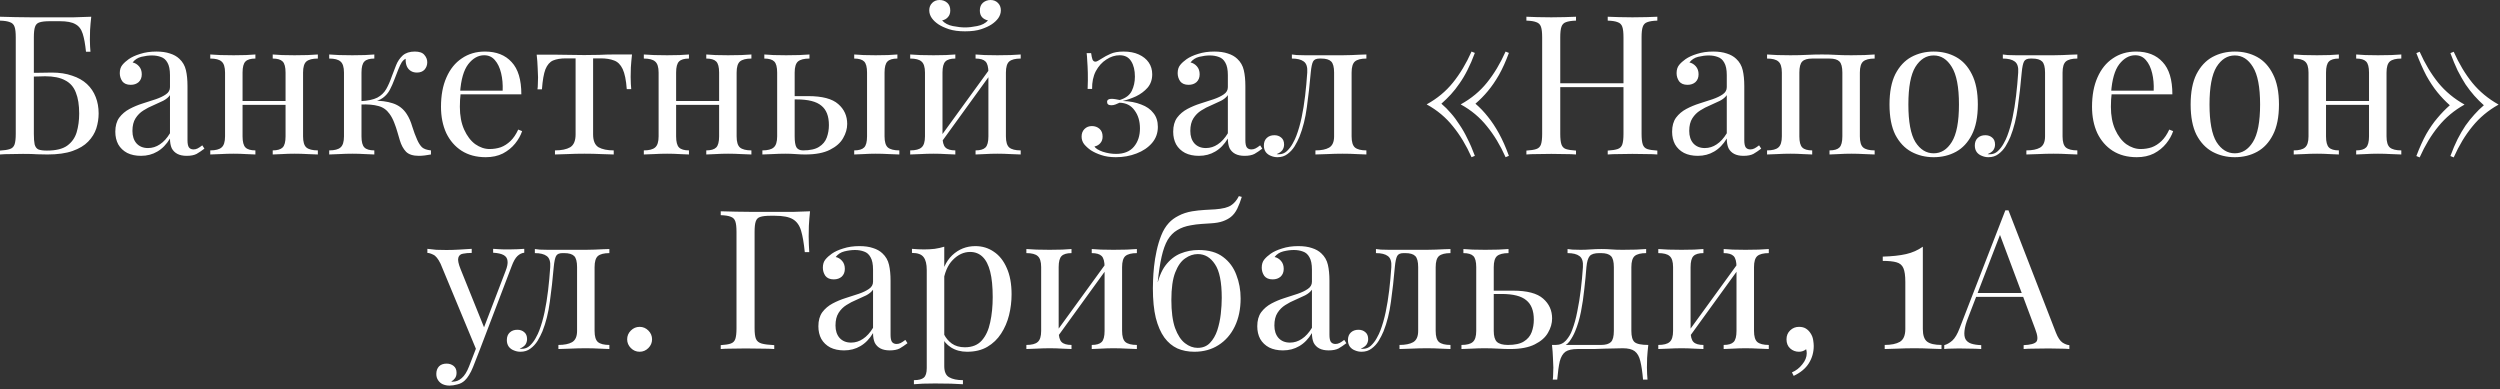 <?xml version="1.0" encoding="UTF-8"?> <svg xmlns="http://www.w3.org/2000/svg" width="257" height="40" viewBox="0 0 257 40" fill="none"><rect x="0" y="0" width="257" height="40" fill="#333333" stroke="none"/><path d="M9.38 1.72C9.327 2.187 9.287 2.64 9.26 3.08C9.247 3.52 9.24 3.853 9.24 4.08C9.24 4.32 9.247 4.553 9.26 4.78C9.273 4.993 9.287 5.173 9.3 5.32H8.84C8.76 4.533 8.647 3.913 8.5 3.46C8.353 2.993 8.1 2.667 7.74 2.48C7.393 2.28 6.867 2.18 6.16 2.18H5.1C4.647 2.18 4.3 2.22 4.06 2.3C3.833 2.367 3.68 2.52 3.6 2.76C3.52 2.987 3.48 3.347 3.48 3.84V13.76C3.48 14.226 3.507 14.586 3.56 14.84C3.627 15.093 3.753 15.267 3.94 15.36C4.14 15.44 4.433 15.48 4.82 15.48C5.74 15.48 6.433 15.313 6.9 14.98C7.38 14.633 7.707 14.173 7.88 13.6C8.053 13.013 8.14 12.373 8.14 11.68C8.14 10.8 8.027 10.08 7.8 9.52C7.587 8.947 7.22 8.527 6.7 8.26C6.193 7.98 5.507 7.84 4.64 7.84C4.493 7.84 4.253 7.847 3.92 7.86C3.6 7.86 3.287 7.867 2.98 7.88C2.673 7.88 2.46 7.88 2.34 7.88L2.3 7.5C2.927 7.5 3.527 7.493 4.1 7.48C4.673 7.467 5.08 7.46 5.32 7.46C6.12 7.46 6.82 7.567 7.42 7.78C8.033 7.98 8.54 8.267 8.94 8.64C9.34 9.013 9.64 9.46 9.84 9.98C10.04 10.486 10.14 11.046 10.14 11.66C10.14 12.18 10.06 12.693 9.9 13.2C9.74 13.693 9.46 14.146 9.06 14.56C8.673 14.96 8.14 15.28 7.46 15.52C6.78 15.76 5.92 15.88 4.88 15.88C4.533 15.88 4.187 15.873 3.84 15.86C3.507 15.833 3.013 15.82 2.36 15.82C1.987 15.82 1.567 15.826 1.1 15.84C0.647 15.84 0.28 15.853 -2.67923e-05 15.88V15.48C0.453 15.453 0.793 15.4 1.02 15.32C1.26 15.24 1.42 15.08 1.5 14.84C1.58 14.6 1.62 14.24 1.62 13.76V3.84C1.62 3.347 1.58 2.987 1.5 2.76C1.42 2.52 1.26 2.36 1.02 2.28C0.793 2.187 0.453 2.133 -2.67923e-05 2.12V1.72C0.493 1.733 1.013 1.747 1.56 1.76C2.107 1.76 2.647 1.767 3.18 1.78C3.713 1.78 4.207 1.78 4.66 1.78C5.127 1.78 5.507 1.78 5.8 1.78C6.32 1.78 6.913 1.78 7.58 1.78C8.247 1.767 8.847 1.747 9.38 1.72ZM14.494 16.02C13.947 16.02 13.474 15.92 13.074 15.72C12.674 15.507 12.367 15.213 12.154 14.84C11.954 14.466 11.854 14.033 11.854 13.54C11.854 12.953 11.987 12.473 12.254 12.1C12.534 11.726 12.887 11.427 13.314 11.2C13.741 10.973 14.187 10.787 14.654 10.64C15.134 10.48 15.587 10.333 16.014 10.2C16.441 10.053 16.787 9.887 17.054 9.7C17.334 9.513 17.474 9.267 17.474 8.96V7.72C17.474 7.16 17.387 6.733 17.214 6.44C17.054 6.147 16.834 5.953 16.554 5.86C16.274 5.753 15.961 5.7 15.614 5.7C15.281 5.7 14.921 5.747 14.534 5.84C14.161 5.933 13.861 6.127 13.634 6.42C13.887 6.473 14.107 6.607 14.294 6.82C14.481 7.033 14.574 7.307 14.574 7.64C14.574 7.973 14.467 8.24 14.254 8.44C14.041 8.627 13.767 8.72 13.434 8.72C13.047 8.72 12.761 8.6 12.574 8.36C12.401 8.107 12.314 7.827 12.314 7.52C12.314 7.173 12.401 6.893 12.574 6.68C12.747 6.467 12.967 6.267 13.234 6.08C13.541 5.867 13.934 5.687 14.414 5.54C14.907 5.38 15.461 5.3 16.074 5.3C16.621 5.3 17.087 5.367 17.474 5.5C17.861 5.62 18.181 5.8 18.434 6.04C18.781 6.36 19.007 6.753 19.114 7.22C19.221 7.673 19.274 8.22 19.274 8.86V14.42C19.274 14.753 19.321 14.993 19.414 15.14C19.521 15.287 19.681 15.36 19.894 15.36C20.041 15.36 20.181 15.326 20.314 15.26C20.447 15.193 20.607 15.086 20.794 14.94L21.014 15.28C20.734 15.493 20.467 15.673 20.214 15.82C19.961 15.953 19.621 16.02 19.194 16.02C18.807 16.02 18.487 15.953 18.234 15.82C17.981 15.687 17.787 15.493 17.654 15.24C17.534 14.973 17.474 14.64 17.474 14.24C17.114 14.84 16.681 15.287 16.174 15.58C15.681 15.873 15.121 16.02 14.494 16.02ZM15.214 15.22C15.654 15.22 16.061 15.093 16.434 14.84C16.821 14.586 17.167 14.207 17.474 13.7V9.78C17.314 10.007 17.081 10.2 16.774 10.36C16.467 10.507 16.134 10.66 15.774 10.82C15.414 10.966 15.067 11.146 14.734 11.36C14.414 11.56 14.147 11.826 13.934 12.16C13.721 12.493 13.614 12.927 13.614 13.46C13.614 13.993 13.754 14.42 14.034 14.74C14.327 15.06 14.721 15.22 15.214 15.22ZM32.675 5.6V6.02C32.128 6.02 31.735 6.12 31.495 6.32C31.268 6.52 31.155 6.9 31.155 7.46V14.02C31.155 14.58 31.268 14.96 31.495 15.16C31.735 15.36 32.128 15.46 32.675 15.46V15.88C32.448 15.867 32.102 15.853 31.635 15.84C31.168 15.813 30.715 15.8 30.275 15.8C29.835 15.8 29.402 15.813 28.975 15.84C28.562 15.853 28.248 15.867 28.035 15.88V15.46C28.515 15.46 28.855 15.36 29.055 15.16C29.255 14.96 29.355 14.58 29.355 14.02V7.46C29.355 6.9 29.255 6.52 29.055 6.32C28.855 6.12 28.515 6.02 28.035 6.02V5.6C28.248 5.613 28.562 5.633 28.975 5.66C29.402 5.673 29.835 5.68 30.275 5.68C30.715 5.68 31.168 5.673 31.635 5.66C32.102 5.633 32.448 5.613 32.675 5.6ZM26.255 5.6V6.02C25.775 6.02 25.435 6.12 25.235 6.32C25.035 6.52 24.935 6.9 24.935 7.46V14.02C24.935 14.58 25.035 14.96 25.235 15.16C25.435 15.36 25.775 15.46 26.255 15.46V15.88C26.042 15.867 25.722 15.853 25.295 15.84C24.882 15.813 24.455 15.8 24.015 15.8C23.575 15.8 23.122 15.813 22.655 15.84C22.188 15.853 21.842 15.867 21.615 15.88V15.46C22.162 15.46 22.548 15.36 22.775 15.16C23.015 14.96 23.135 14.58 23.135 14.02V7.46C23.135 6.9 23.015 6.52 22.775 6.32C22.548 6.12 22.162 6.02 21.615 6.02V5.6C21.842 5.613 22.188 5.633 22.655 5.66C23.122 5.673 23.575 5.68 24.015 5.68C24.455 5.68 24.882 5.673 25.295 5.66C25.722 5.633 26.042 5.613 26.255 5.6ZM29.915 10.38V10.78H24.275V10.38H29.915ZM42.642 5.3C43.108 5.3 43.435 5.413 43.621 5.64C43.822 5.867 43.922 6.12 43.922 6.4C43.922 6.693 43.828 6.947 43.642 7.16C43.455 7.36 43.195 7.46 42.861 7.46C42.621 7.46 42.415 7.407 42.242 7.3C42.068 7.193 41.935 7.047 41.842 6.86C41.748 6.66 41.702 6.433 41.702 6.18C41.702 6.153 41.702 6.127 41.702 6.1C41.702 6.073 41.702 6.053 41.702 6.04C41.555 6.107 41.422 6.227 41.301 6.4C41.195 6.573 41.081 6.807 40.962 7.1C40.842 7.393 40.702 7.753 40.541 8.18C40.408 8.54 40.255 8.887 40.081 9.22C39.908 9.553 39.668 9.833 39.361 10.06C39.055 10.287 38.635 10.433 38.102 10.5L38.282 10.36C39.081 10.333 39.782 10.42 40.382 10.62C40.995 10.82 41.475 11.193 41.822 11.74C42.048 12.086 42.235 12.513 42.382 13.02C42.541 13.527 42.708 13.973 42.882 14.36C43.028 14.693 43.195 14.953 43.382 15.14C43.581 15.313 43.888 15.42 44.301 15.46V15.88C44.088 15.92 43.875 15.953 43.661 15.98C43.448 16.006 43.248 16.02 43.062 16.02C42.462 16.02 42.022 15.88 41.742 15.6C41.462 15.306 41.248 14.913 41.102 14.42C41.035 14.193 40.955 13.92 40.861 13.6C40.768 13.267 40.655 12.933 40.522 12.6C40.388 12.253 40.228 11.953 40.041 11.7C39.748 11.287 39.368 11.02 38.901 10.9C38.435 10.767 37.828 10.713 37.081 10.74V10.4C37.815 10.36 38.382 10.24 38.782 10.04C39.181 9.827 39.488 9.533 39.702 9.16C39.915 8.787 40.108 8.347 40.282 7.84C40.415 7.467 40.562 7.087 40.721 6.7C40.882 6.3 41.108 5.967 41.401 5.7C41.708 5.433 42.121 5.3 42.642 5.3ZM38.481 5.6V6.02C38.002 6.02 37.661 6.12 37.462 6.32C37.261 6.52 37.161 6.9 37.161 7.46V14.02C37.161 14.58 37.261 14.96 37.462 15.16C37.661 15.36 38.002 15.46 38.481 15.46V15.88C38.268 15.867 37.948 15.853 37.522 15.84C37.095 15.813 36.661 15.8 36.221 15.8C35.782 15.8 35.328 15.813 34.861 15.84C34.408 15.853 34.068 15.867 33.842 15.88V15.46C34.388 15.46 34.775 15.36 35.002 15.16C35.242 14.96 35.361 14.58 35.361 14.02V7.46C35.361 6.9 35.242 6.52 35.002 6.32C34.775 6.12 34.388 6.02 33.842 6.02V5.6C34.068 5.613 34.408 5.633 34.861 5.66C35.328 5.673 35.782 5.68 36.221 5.68C36.661 5.68 37.095 5.673 37.522 5.66C37.948 5.633 38.268 5.613 38.481 5.6ZM49.854 5.3C51.027 5.3 51.941 5.66 52.594 6.38C53.261 7.087 53.594 8.193 53.594 9.7H46.534L46.514 9.32H51.674C51.7 8.667 51.647 8.067 51.514 7.52C51.38 6.96 51.167 6.513 50.874 6.18C50.594 5.847 50.227 5.68 49.774 5.68C49.16 5.68 48.614 5.987 48.134 6.6C47.667 7.213 47.387 8.187 47.294 9.52L47.354 9.6C47.327 9.8 47.307 10.02 47.294 10.26C47.281 10.5 47.274 10.74 47.274 10.98C47.274 11.886 47.42 12.666 47.714 13.32C48.007 13.973 48.387 14.473 48.854 14.82C49.334 15.153 49.827 15.32 50.334 15.32C50.734 15.32 51.114 15.26 51.474 15.14C51.834 15.007 52.167 14.793 52.474 14.5C52.781 14.207 53.047 13.813 53.274 13.32L53.674 13.48C53.527 13.92 53.287 14.347 52.954 14.76C52.62 15.173 52.2 15.513 51.694 15.78C51.187 16.033 50.6 16.16 49.934 16.16C48.974 16.16 48.147 15.94 47.454 15.5C46.774 15.06 46.247 14.453 45.874 13.68C45.514 12.893 45.334 11.993 45.334 10.98C45.334 9.807 45.52 8.8 45.894 7.96C46.267 7.107 46.794 6.453 47.474 6C48.154 5.533 48.947 5.3 49.854 5.3ZM64.971 5.6C64.918 6.067 64.878 6.513 64.851 6.94C64.838 7.367 64.831 7.693 64.831 7.92C64.831 8.16 64.838 8.393 64.851 8.62C64.864 8.833 64.878 9.013 64.891 9.16H64.431C64.364 8.24 64.224 7.553 64.011 7.1C63.798 6.647 63.504 6.353 63.131 6.22C62.758 6.073 62.298 6 61.751 6H60.971V13.82C60.971 14.473 61.158 14.913 61.531 15.14C61.918 15.353 62.438 15.46 63.091 15.46V15.88C62.784 15.867 62.358 15.853 61.811 15.84C61.278 15.813 60.698 15.8 60.071 15.8C59.458 15.8 58.878 15.813 58.331 15.84C57.784 15.853 57.358 15.867 57.051 15.88V15.46C57.718 15.46 58.238 15.353 58.611 15.14C58.984 14.913 59.171 14.473 59.171 13.82V6H58.191C57.644 6 57.198 6.073 56.851 6.22C56.518 6.367 56.258 6.667 56.071 7.12C55.898 7.573 55.778 8.26 55.711 9.18H55.251C55.278 9.033 55.291 8.853 55.291 8.64C55.304 8.413 55.311 8.18 55.311 7.94C55.311 7.713 55.298 7.387 55.271 6.96C55.258 6.533 55.224 6.087 55.171 5.62H57.091C57.544 5.62 58.024 5.627 58.531 5.64C59.051 5.653 59.558 5.66 60.051 5.66C60.558 5.66 61.071 5.653 61.591 5.64C62.111 5.613 62.598 5.6 63.051 5.6H64.971ZM77.245 5.6V6.02C76.699 6.02 76.305 6.12 76.065 6.32C75.839 6.52 75.725 6.9 75.725 7.46V14.02C75.725 14.58 75.839 14.96 76.065 15.16C76.305 15.36 76.699 15.46 77.245 15.46V15.88C77.019 15.867 76.672 15.853 76.205 15.84C75.739 15.813 75.285 15.8 74.845 15.8C74.405 15.8 73.972 15.813 73.545 15.84C73.132 15.853 72.819 15.867 72.605 15.88V15.46C73.085 15.46 73.425 15.36 73.625 15.16C73.825 14.96 73.925 14.58 73.925 14.02V7.46C73.925 6.9 73.825 6.52 73.625 6.32C73.425 6.12 73.085 6.02 72.605 6.02V5.6C72.819 5.613 73.132 5.633 73.545 5.66C73.972 5.673 74.405 5.68 74.845 5.68C75.285 5.68 75.739 5.673 76.205 5.66C76.672 5.633 77.019 5.613 77.245 5.6ZM70.825 5.6V6.02C70.345 6.02 70.005 6.12 69.805 6.32C69.605 6.52 69.505 6.9 69.505 7.46V14.02C69.505 14.58 69.605 14.96 69.805 15.16C70.005 15.36 70.345 15.46 70.825 15.46V15.88C70.612 15.867 70.292 15.853 69.865 15.84C69.452 15.813 69.025 15.8 68.585 15.8C68.145 15.8 67.692 15.813 67.225 15.84C66.759 15.853 66.412 15.867 66.185 15.88V15.46C66.732 15.46 67.119 15.36 67.345 15.16C67.585 14.96 67.705 14.58 67.705 14.02V7.46C67.705 6.9 67.585 6.52 67.345 6.32C67.119 6.12 66.732 6.02 66.185 6.02V5.6C66.412 5.613 66.759 5.633 67.225 5.66C67.692 5.673 68.145 5.68 68.585 5.68C69.025 5.68 69.452 5.673 69.865 5.66C70.292 5.633 70.612 5.613 70.825 5.6ZM74.485 10.38V10.78H68.845V10.38H74.485ZM83.212 5.6V6.02C82.665 6.02 82.272 6.12 82.032 6.32C81.805 6.52 81.692 6.9 81.692 7.46V14.02C81.692 14.553 81.752 14.927 81.872 15.14C82.005 15.353 82.232 15.46 82.552 15.46C83.272 15.46 83.819 15.34 84.192 15.1C84.579 14.86 84.845 14.54 84.992 14.14C85.138 13.74 85.212 13.313 85.212 12.86C85.212 11.94 84.952 11.273 84.432 10.86C83.925 10.433 83.079 10.22 81.892 10.22C81.665 10.22 81.432 10.22 81.192 10.22C80.952 10.22 80.719 10.22 80.492 10.22L80.452 9.88C80.892 9.88 81.325 9.88 81.752 9.88C82.192 9.88 82.632 9.88 83.072 9.88C84.525 9.88 85.558 10.153 86.172 10.7C86.785 11.233 87.092 11.913 87.092 12.74C87.092 13.233 86.952 13.72 86.672 14.2C86.405 14.68 85.952 15.08 85.312 15.4C84.685 15.72 83.838 15.88 82.772 15.88C82.492 15.88 82.172 15.867 81.812 15.84C81.452 15.813 81.092 15.8 80.732 15.8C80.319 15.8 79.879 15.813 79.412 15.84C78.945 15.853 78.599 15.867 78.372 15.88V15.46C78.918 15.46 79.305 15.36 79.532 15.16C79.772 14.96 79.892 14.58 79.892 14.02V7.46C79.892 6.9 79.792 6.52 79.592 6.32C79.392 6.12 79.052 6.02 78.572 6.02V5.6C78.785 5.613 79.099 5.633 79.512 5.66C79.939 5.673 80.372 5.68 80.812 5.68C81.252 5.68 81.705 5.673 82.172 5.66C82.638 5.633 82.985 5.613 83.212 5.6ZM92.252 5.6V6.02C91.772 6.02 91.432 6.12 91.232 6.32C91.032 6.52 90.932 6.9 90.932 7.46V14.02C90.932 14.58 91.045 14.96 91.272 15.16C91.512 15.36 91.905 15.46 92.452 15.46V15.88C92.225 15.867 91.872 15.853 91.392 15.84C90.912 15.813 90.452 15.8 90.012 15.8C89.612 15.8 89.198 15.813 88.772 15.84C88.345 15.853 88.025 15.867 87.812 15.88V15.46C88.292 15.46 88.632 15.36 88.832 15.16C89.032 14.96 89.132 14.58 89.132 14.02V7.46C89.132 6.9 89.032 6.52 88.832 6.32C88.632 6.12 88.292 6.02 87.812 6.02V5.6C88.025 5.613 88.345 5.633 88.772 5.66C89.198 5.673 89.612 5.68 90.012 5.68C90.452 5.68 90.879 5.673 91.292 5.66C91.719 5.633 92.038 5.613 92.252 5.6ZM104.928 5.6V6.02C104.381 6.02 103.988 6.12 103.748 6.32C103.521 6.52 103.408 6.9 103.408 7.46V14.02C103.408 14.58 103.521 14.96 103.748 15.16C103.988 15.36 104.381 15.46 104.928 15.46V15.88C104.701 15.867 104.355 15.853 103.888 15.84C103.421 15.813 102.968 15.8 102.528 15.8C102.088 15.8 101.655 15.813 101.228 15.84C100.815 15.853 100.501 15.867 100.288 15.88V15.46C100.768 15.46 101.108 15.36 101.308 15.16C101.508 14.96 101.608 14.58 101.608 14.02V7.46C101.608 6.9 101.508 6.52 101.308 6.32C101.108 6.12 100.768 6.02 100.288 6.02V5.6C100.501 5.613 100.815 5.633 101.228 5.66C101.655 5.673 102.088 5.68 102.528 5.68C102.968 5.68 103.421 5.673 103.888 5.66C104.355 5.633 104.701 5.613 104.928 5.6ZM98.208 5.6V6.02C97.728 6.02 97.388 6.12 97.188 6.32C96.988 6.52 96.888 6.9 96.888 7.46V14.02C96.888 14.58 96.988 14.96 97.188 15.16C97.388 15.36 97.728 15.46 98.208 15.46V15.88C97.995 15.867 97.675 15.853 97.248 15.84C96.835 15.813 96.408 15.8 95.968 15.8C95.528 15.8 95.075 15.813 94.608 15.84C94.141 15.853 93.795 15.867 93.568 15.88V15.46C94.115 15.46 94.501 15.36 94.728 15.16C94.968 14.96 95.088 14.58 95.088 14.02V7.46C95.088 6.9 94.968 6.52 94.728 6.32C94.501 6.12 94.115 6.02 93.568 6.02V5.6C93.795 5.613 94.141 5.633 94.608 5.66C95.075 5.673 95.528 5.68 95.968 5.68C96.408 5.68 96.835 5.673 97.248 5.66C97.675 5.633 97.995 5.613 98.208 5.6ZM101.808 7L102.128 7.22L96.628 14.82L96.308 14.58L101.808 7ZM101.828 -0C102.135 -0 102.388 0.1 102.588 0.3C102.788 0.5 102.888 0.753 102.888 1.06C102.888 1.34 102.801 1.607 102.628 1.86C102.455 2.1 102.228 2.313 101.948 2.5C101.668 2.687 101.308 2.853 100.868 3C100.428 3.147 99.875 3.22 99.208 3.22C98.555 3.22 98.001 3.147 97.548 3C97.108 2.853 96.748 2.687 96.468 2.5C96.188 2.313 95.961 2.1 95.788 1.86C95.615 1.607 95.528 1.34 95.528 1.06C95.528 0.753 95.628 0.5 95.828 0.3C96.028 0.1 96.281 -0 96.588 -0C96.895 -0 97.155 0.093 97.368 0.28C97.581 0.467 97.688 0.733 97.688 1.08C97.688 1.36 97.608 1.587 97.448 1.76C97.301 1.933 97.101 2.047 96.848 2.1C97.115 2.393 97.481 2.587 97.948 2.68C98.428 2.773 98.848 2.82 99.208 2.82C99.568 2.82 99.981 2.773 100.448 2.68C100.928 2.587 101.301 2.393 101.568 2.1C101.315 2.047 101.108 1.933 100.948 1.76C100.801 1.587 100.728 1.36 100.728 1.08C100.728 0.733 100.835 0.467 101.048 0.28C101.275 0.093 101.535 -0 101.828 -0ZM115.508 5.3C116.108 5.3 116.628 5.4 117.068 5.6C117.508 5.8 117.848 6.073 118.088 6.42C118.328 6.767 118.448 7.173 118.448 7.64C118.448 8.187 118.288 8.647 117.968 9.02C117.648 9.38 117.255 9.673 116.788 9.9C116.321 10.113 115.861 10.273 115.408 10.38C116.141 10.406 116.775 10.527 117.308 10.74C117.855 10.94 118.275 11.233 118.568 11.62C118.875 11.993 119.028 12.466 119.028 13.04C119.028 13.68 118.828 14.233 118.428 14.7C118.028 15.166 117.495 15.527 116.828 15.78C116.175 16.033 115.468 16.16 114.708 16.16C114.135 16.16 113.635 16.087 113.208 15.94C112.795 15.806 112.435 15.64 112.128 15.44C111.861 15.253 111.635 15.046 111.448 14.82C111.275 14.593 111.188 14.333 111.188 14.04C111.188 13.72 111.288 13.46 111.488 13.26C111.688 13.06 111.941 12.96 112.248 12.96C112.555 12.96 112.815 13.053 113.028 13.24C113.241 13.427 113.348 13.693 113.348 14.04C113.348 14.32 113.268 14.546 113.108 14.72C112.961 14.893 112.761 15.007 112.508 15.06C112.628 15.26 112.915 15.44 113.368 15.6C113.821 15.746 114.275 15.82 114.728 15.82C115.541 15.82 116.155 15.573 116.568 15.08C116.981 14.586 117.188 13.96 117.188 13.2C117.188 12.453 117.001 11.833 116.628 11.34C116.268 10.833 115.755 10.573 115.088 10.56C114.955 10.627 114.815 10.687 114.668 10.74C114.535 10.793 114.395 10.82 114.248 10.82C113.955 10.82 113.808 10.707 113.808 10.48C113.808 10.267 113.961 10.16 114.268 10.16C114.401 10.16 114.541 10.173 114.688 10.2C114.835 10.226 114.975 10.253 115.108 10.28C115.721 10.093 116.135 9.78 116.348 9.34C116.561 8.9 116.668 8.413 116.668 7.88C116.668 7.227 116.541 6.7 116.288 6.3C116.035 5.887 115.641 5.68 115.108 5.68C114.628 5.68 114.168 5.827 113.728 6.12C113.288 6.4 112.928 6.8 112.648 7.32C112.381 7.84 112.255 8.447 112.268 9.14H111.808C111.835 8.5 111.841 7.947 111.828 7.48C111.815 7 111.795 6.593 111.768 6.26C111.755 5.927 111.735 5.66 111.708 5.46H112.168C112.208 5.753 112.255 5.973 112.308 6.12C112.375 6.267 112.475 6.34 112.608 6.34C112.688 6.34 112.781 6.307 112.888 6.24C113.008 6.173 113.141 6.093 113.288 6C113.528 5.84 113.815 5.687 114.148 5.54C114.495 5.38 114.948 5.3 115.508 5.3ZM123.244 16.02C122.697 16.02 122.224 15.92 121.824 15.72C121.424 15.507 121.117 15.213 120.904 14.84C120.704 14.466 120.604 14.033 120.604 13.54C120.604 12.953 120.737 12.473 121.004 12.1C121.284 11.726 121.637 11.427 122.064 11.2C122.491 10.973 122.937 10.787 123.404 10.64C123.884 10.48 124.337 10.333 124.764 10.2C125.191 10.053 125.537 9.887 125.804 9.7C126.084 9.513 126.224 9.267 126.224 8.96V7.72C126.224 7.16 126.137 6.733 125.964 6.44C125.804 6.147 125.584 5.953 125.304 5.86C125.024 5.753 124.711 5.7 124.364 5.7C124.031 5.7 123.671 5.747 123.284 5.84C122.911 5.933 122.611 6.127 122.384 6.42C122.637 6.473 122.857 6.607 123.044 6.82C123.231 7.033 123.324 7.307 123.324 7.64C123.324 7.973 123.217 8.24 123.004 8.44C122.791 8.627 122.517 8.72 122.184 8.72C121.797 8.72 121.511 8.6 121.324 8.36C121.151 8.107 121.064 7.827 121.064 7.52C121.064 7.173 121.151 6.893 121.324 6.68C121.497 6.467 121.717 6.267 121.984 6.08C122.291 5.867 122.684 5.687 123.164 5.54C123.657 5.38 124.211 5.3 124.824 5.3C125.371 5.3 125.837 5.367 126.224 5.5C126.611 5.62 126.931 5.8 127.184 6.04C127.531 6.36 127.757 6.753 127.864 7.22C127.971 7.673 128.024 8.22 128.024 8.86V14.42C128.024 14.753 128.071 14.993 128.164 15.14C128.271 15.287 128.431 15.36 128.644 15.36C128.791 15.36 128.931 15.326 129.064 15.26C129.197 15.193 129.357 15.086 129.544 14.94L129.764 15.28C129.484 15.493 129.217 15.673 128.964 15.82C128.711 15.953 128.371 16.02 127.944 16.02C127.557 16.02 127.237 15.953 126.984 15.82C126.731 15.687 126.537 15.493 126.404 15.24C126.284 14.973 126.224 14.64 126.224 14.24C125.864 14.84 125.431 15.287 124.924 15.58C124.431 15.873 123.871 16.02 123.244 16.02ZM123.964 15.22C124.404 15.22 124.811 15.093 125.184 14.84C125.571 14.586 125.917 14.207 126.224 13.7V9.78C126.064 10.007 125.831 10.2 125.524 10.36C125.217 10.507 124.884 10.66 124.524 10.82C124.164 10.966 123.817 11.146 123.484 11.36C123.164 11.56 122.897 11.826 122.684 12.16C122.471 12.493 122.364 12.927 122.364 13.46C122.364 13.993 122.504 14.42 122.784 14.74C123.077 15.06 123.471 15.22 123.964 15.22ZM140.465 5.6V6.02C139.918 6.02 139.525 6.12 139.285 6.32C139.058 6.52 138.945 6.9 138.945 7.46V14.02C138.945 14.58 139.058 14.96 139.285 15.16C139.525 15.36 139.918 15.46 140.465 15.46V15.88C140.238 15.867 139.905 15.853 139.465 15.84C139.025 15.813 138.545 15.8 138.025 15.8C137.505 15.8 136.978 15.813 136.445 15.84C135.925 15.853 135.518 15.867 135.225 15.88V15.46C135.825 15.46 136.292 15.367 136.625 15.18C136.972 14.98 137.145 14.593 137.145 14.02V7.46C137.145 6.9 137.045 6.52 136.845 6.32C136.645 6.12 136.305 6.02 135.825 6.02H135.645C135.312 6.02 135.092 6.12 134.985 6.32C134.878 6.52 134.798 6.9 134.745 7.46C134.638 8.7 134.505 9.887 134.345 11.02C134.198 12.14 133.945 13.153 133.585 14.06C133.452 14.38 133.285 14.707 133.085 15.04C132.885 15.36 132.638 15.627 132.345 15.84C132.065 16.053 131.725 16.16 131.325 16.16C131.085 16.16 130.858 16.113 130.645 16.02C130.432 15.94 130.258 15.813 130.125 15.64C129.992 15.453 129.925 15.226 129.925 14.96C129.925 14.627 130.025 14.367 130.225 14.18C130.425 13.993 130.685 13.9 131.005 13.9C131.285 13.9 131.518 13.98 131.705 14.14C131.905 14.3 132.005 14.54 132.005 14.86C132.005 15.073 131.945 15.267 131.825 15.44C131.705 15.6 131.512 15.733 131.245 15.84C131.272 15.853 131.305 15.86 131.345 15.86C131.398 15.86 131.432 15.86 131.445 15.86C131.778 15.86 132.058 15.753 132.285 15.54C132.525 15.313 132.725 15.053 132.885 14.76C133.058 14.453 133.185 14.187 133.265 13.96C133.478 13.4 133.658 12.773 133.805 12.08C133.952 11.386 134.072 10.646 134.165 9.86C134.258 9.073 134.332 8.273 134.385 7.46C134.425 6.9 134.305 6.52 134.025 6.32C133.758 6.12 133.352 6.02 132.805 6.02V5.6C132.912 5.613 133.078 5.633 133.305 5.66C133.545 5.673 133.832 5.68 134.165 5.68C134.432 5.68 134.705 5.68 134.985 5.68C135.278 5.68 135.572 5.68 135.865 5.68C136.118 5.68 136.352 5.68 136.565 5.68C136.778 5.68 137.005 5.68 137.245 5.68C137.485 5.68 137.752 5.68 138.045 5.68C138.352 5.68 138.658 5.673 138.965 5.66C139.285 5.647 139.578 5.633 139.845 5.62C140.112 5.607 140.318 5.6 140.465 5.6ZM151.275 5.3L151.615 5.44C151.375 6.093 151.122 6.68 150.855 7.2C150.602 7.707 150.328 8.167 150.035 8.58C149.755 8.993 149.462 9.367 149.155 9.7C148.848 10.033 148.522 10.353 148.175 10.66C148.522 10.953 148.848 11.28 149.155 11.64C149.462 11.986 149.755 12.38 150.035 12.82C150.328 13.246 150.602 13.726 150.855 14.26C151.122 14.78 151.375 15.367 151.615 16.02L151.275 16.16C150.728 14.933 150.088 13.873 149.355 12.98C148.635 12.073 147.742 11.326 146.675 10.74V10.72C147.742 10.133 148.635 9.393 149.355 8.5C150.088 7.593 150.728 6.527 151.275 5.3ZM154.775 5.3L155.115 5.44C154.795 6.307 154.455 7.06 154.095 7.7C153.735 8.327 153.355 8.88 152.955 9.36C152.568 9.827 152.142 10.26 151.675 10.66C152.142 11.06 152.568 11.507 152.955 12C153.355 12.493 153.735 13.066 154.095 13.72C154.455 14.373 154.795 15.14 155.115 16.02L154.775 16.16C154.228 14.933 153.588 13.873 152.855 12.98C152.135 12.073 151.242 11.326 150.175 10.74V10.72C151.242 10.133 152.135 9.393 152.855 8.5C153.588 7.593 154.228 6.527 154.775 5.3ZM165.274 15.88V15.48C165.727 15.453 166.067 15.4 166.294 15.32C166.534 15.24 166.694 15.08 166.774 14.84C166.854 14.6 166.894 14.24 166.894 13.76V3.84C166.894 3.347 166.854 2.987 166.774 2.76C166.694 2.52 166.534 2.36 166.294 2.28C166.067 2.187 165.727 2.133 165.274 2.12V1.72C165.581 1.733 165.967 1.747 166.434 1.76C166.901 1.773 167.361 1.78 167.814 1.78C168.334 1.78 168.821 1.773 169.274 1.76C169.727 1.747 170.094 1.733 170.374 1.72V2.12C169.921 2.133 169.574 2.187 169.334 2.28C169.107 2.36 168.954 2.52 168.874 2.76C168.794 2.987 168.754 3.347 168.754 3.84V13.76C168.754 14.24 168.794 14.6 168.874 14.84C168.954 15.08 169.107 15.24 169.334 15.32C169.574 15.4 169.921 15.453 170.374 15.48V15.88C170.094 15.853 169.727 15.84 169.274 15.84C168.821 15.826 168.334 15.82 167.814 15.82C167.361 15.82 166.901 15.826 166.434 15.84C165.967 15.84 165.581 15.853 165.274 15.88ZM156.914 15.88V15.48C157.367 15.453 157.707 15.4 157.934 15.32C158.174 15.24 158.334 15.08 158.414 14.84C158.494 14.6 158.534 14.24 158.534 13.76V3.84C158.534 3.347 158.494 2.987 158.414 2.76C158.334 2.52 158.174 2.36 157.934 2.28C157.707 2.187 157.367 2.133 156.914 2.12V1.72C157.194 1.733 157.561 1.747 158.014 1.76C158.467 1.773 158.954 1.78 159.474 1.78C159.941 1.78 160.401 1.773 160.854 1.76C161.321 1.747 161.707 1.733 162.014 1.72V2.12C161.561 2.133 161.214 2.187 160.974 2.28C160.747 2.36 160.594 2.52 160.514 2.76C160.434 2.987 160.394 3.347 160.394 3.84V13.76C160.394 14.24 160.434 14.6 160.514 14.84C160.594 15.08 160.747 15.24 160.974 15.32C161.214 15.4 161.561 15.453 162.014 15.48V15.88C161.707 15.853 161.321 15.84 160.854 15.84C160.401 15.826 159.941 15.82 159.474 15.82C158.954 15.82 158.467 15.826 158.014 15.84C157.561 15.84 157.194 15.853 156.914 15.88ZM159.694 8.96V8.56H167.594V8.96H159.694ZM174.533 16.02C173.986 16.02 173.513 15.92 173.113 15.72C172.713 15.507 172.406 15.213 172.193 14.84C171.993 14.466 171.893 14.033 171.893 13.54C171.893 12.953 172.026 12.473 172.293 12.1C172.573 11.726 172.926 11.427 173.353 11.2C173.78 10.973 174.226 10.787 174.693 10.64C175.173 10.48 175.626 10.333 176.053 10.2C176.48 10.053 176.826 9.887 177.093 9.7C177.373 9.513 177.513 9.267 177.513 8.96V7.72C177.513 7.16 177.426 6.733 177.253 6.44C177.093 6.147 176.873 5.953 176.593 5.86C176.313 5.753 176 5.7 175.653 5.7C175.32 5.7 174.96 5.747 174.573 5.84C174.2 5.933 173.9 6.127 173.673 6.42C173.926 6.473 174.146 6.607 174.333 6.82C174.52 7.033 174.613 7.307 174.613 7.64C174.613 7.973 174.506 8.24 174.293 8.44C174.08 8.627 173.806 8.72 173.473 8.72C173.086 8.72 172.8 8.6 172.613 8.36C172.44 8.107 172.353 7.827 172.353 7.52C172.353 7.173 172.44 6.893 172.613 6.68C172.786 6.467 173.006 6.267 173.273 6.08C173.58 5.867 173.973 5.687 174.453 5.54C174.946 5.38 175.5 5.3 176.113 5.3C176.66 5.3 177.126 5.367 177.513 5.5C177.9 5.62 178.22 5.8 178.473 6.04C178.82 6.36 179.046 6.753 179.153 7.22C179.26 7.673 179.313 8.22 179.313 8.86V14.42C179.313 14.753 179.36 14.993 179.453 15.14C179.56 15.287 179.72 15.36 179.933 15.36C180.08 15.36 180.22 15.326 180.353 15.26C180.486 15.193 180.646 15.086 180.833 14.94L181.053 15.28C180.773 15.493 180.506 15.673 180.253 15.82C180 15.953 179.66 16.02 179.233 16.02C178.846 16.02 178.526 15.953 178.273 15.82C178.02 15.687 177.826 15.493 177.693 15.24C177.573 14.973 177.513 14.64 177.513 14.24C177.153 14.84 176.72 15.287 176.213 15.58C175.72 15.873 175.16 16.02 174.533 16.02ZM175.253 15.22C175.693 15.22 176.1 15.093 176.473 14.84C176.86 14.586 177.206 14.207 177.513 13.7V9.78C177.353 10.007 177.12 10.2 176.813 10.36C176.506 10.507 176.173 10.66 175.813 10.82C175.453 10.966 175.106 11.146 174.773 11.36C174.453 11.56 174.186 11.826 173.973 12.16C173.76 12.493 173.653 12.927 173.653 13.46C173.653 13.993 173.793 14.42 174.073 14.74C174.366 15.06 174.76 15.22 175.253 15.22ZM192.714 5.6V6.02C192.167 6.02 191.774 6.12 191.534 6.32C191.307 6.52 191.194 6.9 191.194 7.46V14.02C191.194 14.58 191.307 14.96 191.534 15.16C191.774 15.36 192.167 15.46 192.714 15.46V15.88C192.487 15.867 192.141 15.853 191.674 15.84C191.207 15.813 190.754 15.8 190.314 15.8C189.874 15.8 189.441 15.813 189.014 15.84C188.601 15.853 188.287 15.867 188.074 15.88V15.46C188.554 15.46 188.894 15.36 189.094 15.16C189.294 14.96 189.394 14.58 189.394 14.02V7.46C189.394 6.9 189.294 6.52 189.094 6.32C188.894 6.12 188.554 6.02 188.074 6.02H186.294C185.814 6.02 185.474 6.12 185.274 6.32C185.074 6.52 184.974 6.9 184.974 7.46V14.02C184.974 14.58 185.074 14.96 185.274 15.16C185.474 15.36 185.814 15.46 186.294 15.46V15.88C186.081 15.867 185.761 15.853 185.334 15.84C184.921 15.813 184.494 15.8 184.054 15.8C183.614 15.8 183.161 15.813 182.694 15.84C182.227 15.853 181.881 15.867 181.654 15.88V15.46C182.201 15.46 182.587 15.36 182.814 15.16C183.054 14.96 183.174 14.58 183.174 14.02V7.46C183.174 6.9 183.054 6.52 182.814 6.32C182.587 6.12 182.201 6.02 181.654 6.02V5.6C181.881 5.613 182.227 5.633 182.694 5.66C183.161 5.673 183.614 5.68 184.054 5.68C184.694 5.68 185.261 5.667 185.754 5.64C186.261 5.613 186.774 5.6 187.294 5.6C187.814 5.6 188.287 5.613 188.714 5.64C189.141 5.667 189.674 5.68 190.314 5.68C190.754 5.68 191.207 5.673 191.674 5.66C192.141 5.633 192.487 5.613 192.714 5.6ZM198.781 5.3C199.634 5.3 200.401 5.487 201.081 5.86C201.761 6.233 202.301 6.82 202.701 7.62C203.114 8.42 203.321 9.46 203.321 10.74C203.321 12.02 203.114 13.06 202.701 13.86C202.301 14.646 201.761 15.226 201.081 15.6C200.401 15.973 199.634 16.16 198.781 16.16C197.941 16.16 197.174 15.973 196.481 15.6C195.801 15.226 195.254 14.646 194.841 13.86C194.441 13.06 194.241 12.02 194.241 10.74C194.241 9.46 194.441 8.42 194.841 7.62C195.254 6.82 195.801 6.233 196.481 5.86C197.174 5.487 197.941 5.3 198.781 5.3ZM198.781 5.7C198.021 5.7 197.394 6.093 196.901 6.88C196.421 7.667 196.181 8.953 196.181 10.74C196.181 12.527 196.421 13.813 196.901 14.6C197.394 15.373 198.021 15.76 198.781 15.76C199.541 15.76 200.161 15.373 200.641 14.6C201.134 13.813 201.381 12.527 201.381 10.74C201.381 8.953 201.134 7.667 200.641 6.88C200.161 6.093 199.541 5.7 198.781 5.7ZM213.551 5.6V6.02C213.004 6.02 212.611 6.12 212.371 6.32C212.144 6.52 212.031 6.9 212.031 7.46V14.02C212.031 14.58 212.144 14.96 212.371 15.16C212.611 15.36 213.004 15.46 213.551 15.46V15.88C213.324 15.867 212.991 15.853 212.551 15.84C212.111 15.813 211.631 15.8 211.111 15.8C210.591 15.8 210.064 15.813 209.531 15.84C209.011 15.853 208.604 15.867 208.311 15.88V15.46C208.911 15.46 209.378 15.367 209.711 15.18C210.058 14.98 210.231 14.593 210.231 14.02V7.46C210.231 6.9 210.131 6.52 209.931 6.32C209.731 6.12 209.391 6.02 208.911 6.02H208.731C208.398 6.02 208.178 6.12 208.071 6.32C207.964 6.52 207.884 6.9 207.831 7.46C207.724 8.7 207.591 9.887 207.431 11.02C207.284 12.14 207.031 13.153 206.671 14.06C206.538 14.38 206.371 14.707 206.171 15.04C205.971 15.36 205.724 15.627 205.431 15.84C205.151 16.053 204.811 16.16 204.411 16.16C204.171 16.16 203.944 16.113 203.731 16.02C203.518 15.94 203.344 15.813 203.211 15.64C203.078 15.453 203.011 15.226 203.011 14.96C203.011 14.627 203.111 14.367 203.311 14.18C203.511 13.993 203.771 13.9 204.091 13.9C204.371 13.9 204.604 13.98 204.791 14.14C204.991 14.3 205.091 14.54 205.091 14.86C205.091 15.073 205.031 15.267 204.911 15.44C204.791 15.6 204.598 15.733 204.331 15.84C204.358 15.853 204.391 15.86 204.431 15.86C204.484 15.86 204.518 15.86 204.531 15.86C204.864 15.86 205.144 15.753 205.371 15.54C205.611 15.313 205.811 15.053 205.971 14.76C206.144 14.453 206.271 14.187 206.351 13.96C206.564 13.4 206.744 12.773 206.891 12.08C207.038 11.386 207.158 10.646 207.251 9.86C207.344 9.073 207.418 8.273 207.471 7.46C207.511 6.9 207.391 6.52 207.111 6.32C206.844 6.12 206.438 6.02 205.891 6.02V5.6C205.998 5.613 206.164 5.633 206.391 5.66C206.631 5.673 206.918 5.68 207.251 5.68C207.518 5.68 207.791 5.68 208.071 5.68C208.364 5.68 208.658 5.68 208.951 5.68C209.204 5.68 209.438 5.68 209.651 5.68C209.864 5.68 210.091 5.68 210.331 5.68C210.571 5.68 210.838 5.68 211.131 5.68C211.438 5.68 211.744 5.673 212.051 5.66C212.371 5.647 212.664 5.633 212.931 5.62C213.198 5.607 213.404 5.6 213.551 5.6ZM219.58 5.3C220.754 5.3 221.667 5.66 222.32 6.38C222.987 7.087 223.32 8.193 223.32 9.7H216.26L216.24 9.32H221.4C221.427 8.667 221.374 8.067 221.24 7.52C221.107 6.96 220.894 6.513 220.6 6.18C220.32 5.847 219.954 5.68 219.5 5.68C218.887 5.68 218.34 5.987 217.86 6.6C217.394 7.213 217.114 8.187 217.02 9.52L217.08 9.6C217.054 9.8 217.034 10.02 217.02 10.26C217.007 10.5 217 10.74 217 10.98C217 11.886 217.147 12.666 217.44 13.32C217.734 13.973 218.114 14.473 218.58 14.82C219.06 15.153 219.554 15.32 220.06 15.32C220.46 15.32 220.84 15.26 221.2 15.14C221.56 15.007 221.894 14.793 222.2 14.5C222.507 14.207 222.774 13.813 223 13.32L223.4 13.48C223.254 13.92 223.014 14.347 222.68 14.76C222.347 15.173 221.927 15.513 221.42 15.78C220.914 16.033 220.327 16.16 219.66 16.16C218.7 16.16 217.874 15.94 217.18 15.5C216.5 15.06 215.974 14.453 215.6 13.68C215.24 12.893 215.06 11.993 215.06 10.98C215.06 9.807 215.247 8.8 215.62 7.96C215.994 7.107 216.52 6.453 217.2 6C217.88 5.533 218.674 5.3 219.58 5.3ZM229.738 5.3C230.591 5.3 231.358 5.487 232.038 5.86C232.718 6.233 233.258 6.82 233.658 7.62C234.071 8.42 234.278 9.46 234.278 10.74C234.278 12.02 234.071 13.06 233.658 13.86C233.258 14.646 232.718 15.226 232.038 15.6C231.358 15.973 230.591 16.16 229.738 16.16C228.898 16.16 228.131 15.973 227.438 15.6C226.758 15.226 226.211 14.646 225.798 13.86C225.398 13.06 225.198 12.02 225.198 10.74C225.198 9.46 225.398 8.42 225.798 7.62C226.211 6.82 226.758 6.233 227.438 5.86C228.131 5.487 228.898 5.3 229.738 5.3ZM229.738 5.7C228.978 5.7 228.351 6.093 227.858 6.88C227.378 7.667 227.138 8.953 227.138 10.74C227.138 12.527 227.378 13.813 227.858 14.6C228.351 15.373 228.978 15.76 229.738 15.76C230.498 15.76 231.118 15.373 231.598 14.6C232.091 13.813 232.338 12.527 232.338 10.74C232.338 8.953 232.091 7.667 231.598 6.88C231.118 6.093 230.498 5.7 229.738 5.7ZM246.855 5.6V6.02C246.308 6.02 245.915 6.12 245.675 6.32C245.448 6.52 245.335 6.9 245.335 7.46V14.02C245.335 14.58 245.448 14.96 245.675 15.16C245.915 15.36 246.308 15.46 246.855 15.46V15.88C246.628 15.867 246.281 15.853 245.815 15.84C245.348 15.813 244.895 15.8 244.455 15.8C244.015 15.8 243.581 15.813 243.155 15.84C242.741 15.853 242.428 15.867 242.215 15.88V15.46C242.695 15.46 243.035 15.36 243.235 15.16C243.435 14.96 243.535 14.58 243.535 14.02V7.46C243.535 6.9 243.435 6.52 243.235 6.32C243.035 6.12 242.695 6.02 242.215 6.02V5.6C242.428 5.613 242.741 5.633 243.155 5.66C243.581 5.673 244.015 5.68 244.455 5.68C244.895 5.68 245.348 5.673 245.815 5.66C246.281 5.633 246.628 5.613 246.855 5.6ZM240.435 5.6V6.02C239.955 6.02 239.615 6.12 239.415 6.32C239.215 6.52 239.115 6.9 239.115 7.46V14.02C239.115 14.58 239.215 14.96 239.415 15.16C239.615 15.36 239.955 15.46 240.435 15.46V15.88C240.221 15.867 239.901 15.853 239.475 15.84C239.061 15.813 238.635 15.8 238.195 15.8C237.755 15.8 237.301 15.813 236.835 15.84C236.368 15.853 236.021 15.867 235.795 15.88V15.46C236.341 15.46 236.728 15.36 236.955 15.16C237.195 14.96 237.315 14.58 237.315 14.02V7.46C237.315 6.9 237.195 6.52 236.955 6.32C236.728 6.12 236.341 6.02 235.795 6.02V5.6C236.021 5.613 236.368 5.633 236.835 5.66C237.301 5.673 237.755 5.68 238.195 5.68C238.635 5.68 239.061 5.673 239.475 5.66C239.901 5.633 240.221 5.613 240.435 5.6ZM244.095 10.38V10.78H238.455V10.38H244.095ZM252.241 5.32C252.788 6.547 253.428 7.613 254.161 8.52C254.895 9.413 255.788 10.153 256.841 10.74V10.76C255.788 11.347 254.895 12.093 254.161 13C253.428 13.893 252.788 14.953 252.241 16.18L251.901 16.04C252.141 15.386 252.388 14.806 252.641 14.3C252.908 13.78 253.181 13.313 253.461 12.9C253.755 12.486 254.055 12.113 254.361 11.78C254.668 11.433 254.995 11.113 255.341 10.82C254.995 10.513 254.668 10.187 254.361 9.84C254.055 9.493 253.755 9.107 253.461 8.68C253.181 8.24 252.908 7.76 252.641 7.24C252.388 6.707 252.141 6.113 251.901 5.46L252.241 5.32ZM248.741 5.32C249.288 6.547 249.928 7.613 250.661 8.52C251.395 9.413 252.288 10.153 253.341 10.74V10.76C252.288 11.347 251.395 12.093 250.661 13C249.928 13.893 249.288 14.953 248.741 16.18L248.401 16.04C248.735 15.16 249.075 14.406 249.421 13.78C249.781 13.153 250.161 12.607 250.561 12.14C250.961 11.66 251.388 11.22 251.841 10.82C251.388 10.42 250.961 9.973 250.561 9.48C250.161 8.987 249.781 8.413 249.421 7.76C249.075 7.093 248.735 6.327 248.401 5.46L248.741 5.32ZM53.894 25.58V25.98C53.64 26.006 53.407 26.12 53.194 26.32C52.98 26.52 52.78 26.873 52.593 27.38L49.313 35.98H48.974L45.294 27.12C45.04 26.6 44.787 26.287 44.533 26.18C44.294 26.06 44.093 26 43.934 26V25.58C44.227 25.62 44.533 25.653 44.853 25.68C45.173 25.693 45.52 25.7 45.894 25.7C46.307 25.7 46.74 25.686 47.194 25.66C47.66 25.633 48.093 25.607 48.493 25.58V26C48.16 26 47.86 26.026 47.593 26.08C47.34 26.12 47.18 26.26 47.114 26.5C47.047 26.727 47.127 27.12 47.353 27.68L49.813 33.78L49.694 33.82L51.974 27.86C52.147 27.42 52.214 27.073 52.173 26.82C52.147 26.553 52.014 26.353 51.773 26.22C51.533 26.087 51.173 26.006 50.694 25.98V25.58C50.934 25.593 51.14 25.607 51.313 25.62C51.487 25.62 51.654 25.627 51.813 25.64C51.987 25.64 52.173 25.64 52.373 25.64C52.68 25.64 52.953 25.633 53.194 25.62C53.447 25.607 53.68 25.593 53.894 25.58ZM49.313 35.98L48.633 37.72C48.5 38.053 48.36 38.333 48.214 38.56C48.08 38.786 47.934 38.973 47.773 39.12C47.56 39.32 47.307 39.453 47.014 39.52C46.72 39.6 46.453 39.64 46.214 39.64C45.96 39.64 45.727 39.593 45.514 39.5C45.313 39.407 45.154 39.267 45.033 39.08C44.913 38.907 44.853 38.693 44.853 38.44C44.853 38.12 44.947 37.86 45.133 37.66C45.32 37.473 45.58 37.38 45.913 37.38C46.194 37.38 46.434 37.46 46.633 37.62C46.834 37.78 46.934 38.013 46.934 38.32C46.934 38.547 46.88 38.733 46.773 38.88C46.667 39.026 46.54 39.14 46.394 39.22C46.42 39.233 46.44 39.24 46.453 39.24C46.48 39.24 46.5 39.24 46.514 39.24C46.873 39.24 47.194 39.113 47.474 38.86C47.754 38.62 48 38.227 48.214 37.68L48.934 35.82L49.313 35.98ZM62.643 25.6V26.02C62.096 26.02 61.703 26.12 61.463 26.32C61.236 26.52 61.123 26.9 61.123 27.46V34.02C61.123 34.58 61.236 34.96 61.463 35.16C61.703 35.36 62.096 35.46 62.643 35.46V35.88C62.416 35.867 62.083 35.853 61.643 35.84C61.203 35.813 60.723 35.8 60.203 35.8C59.683 35.8 59.156 35.813 58.623 35.84C58.103 35.853 57.696 35.867 57.403 35.88V35.46C58.003 35.46 58.469 35.367 58.803 35.18C59.149 34.98 59.323 34.593 59.323 34.02V27.46C59.323 26.9 59.223 26.52 59.023 26.32C58.823 26.12 58.483 26.02 58.003 26.02H57.823C57.489 26.02 57.269 26.12 57.163 26.32C57.056 26.52 56.976 26.9 56.923 27.46C56.816 28.7 56.683 29.887 56.523 31.02C56.376 32.14 56.123 33.153 55.763 34.06C55.629 34.38 55.463 34.706 55.263 35.04C55.063 35.36 54.816 35.627 54.523 35.84C54.243 36.053 53.903 36.16 53.503 36.16C53.263 36.16 53.036 36.113 52.823 36.02C52.609 35.94 52.436 35.813 52.303 35.64C52.169 35.453 52.103 35.227 52.103 34.96C52.103 34.627 52.203 34.367 52.403 34.18C52.603 33.993 52.863 33.9 53.183 33.9C53.463 33.9 53.696 33.98 53.883 34.14C54.083 34.3 54.183 34.54 54.183 34.86C54.183 35.073 54.123 35.267 54.003 35.44C53.883 35.6 53.689 35.733 53.423 35.84C53.449 35.853 53.483 35.86 53.523 35.86C53.576 35.86 53.609 35.86 53.623 35.86C53.956 35.86 54.236 35.753 54.463 35.54C54.703 35.313 54.903 35.053 55.063 34.76C55.236 34.453 55.363 34.187 55.443 33.96C55.656 33.4 55.836 32.773 55.983 32.08C56.129 31.387 56.249 30.646 56.343 29.86C56.436 29.073 56.509 28.273 56.563 27.46C56.603 26.9 56.483 26.52 56.203 26.32C55.936 26.12 55.529 26.02 54.983 26.02V25.6C55.089 25.613 55.256 25.633 55.483 25.66C55.723 25.673 56.009 25.68 56.343 25.68C56.609 25.68 56.883 25.68 57.163 25.68C57.456 25.68 57.749 25.68 58.043 25.68C58.296 25.68 58.529 25.68 58.743 25.68C58.956 25.68 59.183 25.68 59.423 25.68C59.663 25.68 59.929 25.68 60.223 25.68C60.529 25.68 60.836 25.673 61.143 25.66C61.463 25.646 61.756 25.633 62.023 25.62C62.289 25.607 62.496 25.6 62.643 25.6ZM65.752 33.6C66.099 33.6 66.399 33.727 66.652 33.98C66.906 34.233 67.032 34.533 67.032 34.88C67.032 35.227 66.906 35.526 66.652 35.78C66.399 36.033 66.099 36.16 65.752 36.16C65.406 36.16 65.106 36.033 64.852 35.78C64.599 35.526 64.472 35.227 64.472 34.88C64.472 34.533 64.599 34.233 64.852 33.98C65.106 33.727 65.406 33.6 65.752 33.6ZM83.272 21.72C83.218 22.227 83.178 22.72 83.152 23.2C83.138 23.666 83.132 24.026 83.132 24.28C83.132 24.6 83.138 24.9 83.152 25.18C83.165 25.46 83.178 25.706 83.192 25.92H82.732C82.638 24.986 82.512 24.253 82.352 23.72C82.192 23.173 81.912 22.78 81.512 22.54C81.112 22.3 80.492 22.18 79.652 22.18H79.192C78.738 22.18 78.392 22.22 78.152 22.3C77.925 22.366 77.772 22.52 77.692 22.76C77.612 22.986 77.572 23.346 77.572 23.84V33.76C77.572 34.24 77.618 34.6 77.712 34.84C77.818 35.08 78.018 35.24 78.312 35.32C78.605 35.4 79.032 35.453 79.592 35.48V35.88C79.245 35.853 78.805 35.84 78.272 35.84C77.738 35.827 77.198 35.82 76.652 35.82C76.132 35.82 75.645 35.827 75.192 35.84C74.738 35.84 74.372 35.853 74.092 35.88V35.48C74.545 35.453 74.885 35.4 75.112 35.32C75.352 35.24 75.512 35.08 75.592 34.84C75.672 34.6 75.712 34.24 75.712 33.76V23.84C75.712 23.346 75.672 22.986 75.592 22.76C75.512 22.52 75.352 22.36 75.112 22.28C74.885 22.186 74.545 22.133 74.092 22.12V21.72C74.585 21.733 75.105 21.747 75.652 21.76C76.198 21.76 76.738 21.767 77.272 21.78C77.805 21.78 78.298 21.78 78.752 21.78C79.218 21.78 79.598 21.78 79.892 21.78C80.385 21.78 80.945 21.78 81.572 21.78C82.212 21.767 82.778 21.747 83.272 21.72ZM86.769 36.02C86.223 36.02 85.749 35.92 85.349 35.72C84.949 35.507 84.643 35.213 84.429 34.84C84.229 34.467 84.129 34.033 84.129 33.54C84.129 32.953 84.263 32.473 84.529 32.1C84.809 31.727 85.163 31.427 85.589 31.2C86.016 30.973 86.463 30.787 86.929 30.64C87.409 30.48 87.863 30.333 88.289 30.2C88.716 30.053 89.063 29.887 89.329 29.7C89.609 29.513 89.749 29.267 89.749 28.96V27.72C89.749 27.16 89.663 26.733 89.489 26.44C89.329 26.146 89.109 25.953 88.829 25.86C88.549 25.753 88.236 25.7 87.889 25.7C87.556 25.7 87.196 25.747 86.809 25.84C86.436 25.933 86.136 26.127 85.909 26.42C86.163 26.473 86.383 26.607 86.569 26.82C86.756 27.033 86.849 27.306 86.849 27.64C86.849 27.973 86.743 28.24 86.529 28.44C86.316 28.627 86.043 28.72 85.709 28.72C85.323 28.72 85.036 28.6 84.849 28.36C84.676 28.107 84.589 27.826 84.589 27.52C84.589 27.173 84.676 26.893 84.849 26.68C85.023 26.466 85.243 26.267 85.509 26.08C85.816 25.866 86.209 25.686 86.689 25.54C87.183 25.38 87.736 25.3 88.349 25.3C88.896 25.3 89.363 25.366 89.749 25.5C90.136 25.62 90.456 25.8 90.709 26.04C91.056 26.36 91.283 26.753 91.389 27.22C91.496 27.673 91.549 28.22 91.549 28.86V34.42C91.549 34.753 91.596 34.993 91.689 35.14C91.796 35.286 91.956 35.36 92.169 35.36C92.316 35.36 92.456 35.327 92.589 35.26C92.723 35.193 92.883 35.087 93.069 34.94L93.289 35.28C93.009 35.493 92.743 35.673 92.489 35.82C92.236 35.953 91.896 36.02 91.469 36.02C91.083 36.02 90.763 35.953 90.509 35.82C90.256 35.687 90.063 35.493 89.929 35.24C89.809 34.973 89.749 34.64 89.749 34.24C89.389 34.84 88.956 35.286 88.449 35.58C87.956 35.873 87.396 36.02 86.769 36.02ZM87.489 35.22C87.929 35.22 88.336 35.093 88.709 34.84C89.096 34.587 89.443 34.206 89.749 33.7V29.78C89.589 30.006 89.356 30.2 89.049 30.36C88.743 30.506 88.409 30.66 88.049 30.82C87.689 30.966 87.343 31.146 87.009 31.36C86.689 31.56 86.423 31.826 86.209 32.16C85.996 32.493 85.889 32.926 85.889 33.46C85.889 33.993 86.029 34.42 86.309 34.74C86.603 35.06 86.996 35.22 87.489 35.22ZM97.07 25.36V37.64C97.07 38.213 97.237 38.593 97.57 38.78C97.917 38.98 98.39 39.08 98.99 39.08V39.5C98.697 39.486 98.29 39.467 97.77 39.44C97.25 39.426 96.697 39.42 96.11 39.42C95.697 39.42 95.284 39.426 94.87 39.44C94.47 39.467 94.164 39.486 93.95 39.5V39.08C94.43 39.08 94.77 38.993 94.97 38.82C95.17 38.647 95.27 38.32 95.27 37.84V27.76C95.27 27.16 95.164 26.72 94.95 26.44C94.737 26.146 94.337 26 93.75 26V25.58C94.177 25.62 94.59 25.64 94.99 25.64C95.377 25.64 95.744 25.62 96.09 25.58C96.45 25.526 96.777 25.453 97.07 25.36ZM100.27 25.3C100.977 25.3 101.61 25.493 102.17 25.88C102.73 26.253 103.17 26.806 103.49 27.54C103.824 28.273 103.99 29.18 103.99 30.26C103.99 30.98 103.904 31.693 103.73 32.4C103.557 33.093 103.284 33.727 102.91 34.3C102.55 34.86 102.077 35.313 101.49 35.66C100.917 35.993 100.224 36.16 99.41 36.16C98.784 36.16 98.237 36.013 97.77 35.72C97.317 35.426 97.01 35.073 96.85 34.66L97.05 34.38C97.237 34.753 97.504 35.066 97.85 35.32C98.21 35.573 98.657 35.7 99.19 35.7C99.937 35.7 100.517 35.467 100.93 35C101.344 34.533 101.63 33.913 101.79 33.14C101.964 32.353 102.05 31.486 102.05 30.54C102.05 29.473 101.964 28.6 101.79 27.92C101.617 27.24 101.357 26.733 101.01 26.4C100.664 26.067 100.237 25.9 99.73 25.9C99.077 25.9 98.484 26.173 97.95 26.72C97.417 27.253 97.077 28.067 96.93 29.16L96.69 28.88C96.837 27.747 97.237 26.866 97.89 26.24C98.557 25.613 99.35 25.3 100.27 25.3ZM116.871 25.6V26.02C116.325 26.02 115.931 26.12 115.691 26.32C115.465 26.52 115.351 26.9 115.351 27.46V34.02C115.351 34.58 115.465 34.96 115.691 35.16C115.931 35.36 116.325 35.46 116.871 35.46V35.88C116.645 35.867 116.298 35.853 115.831 35.84C115.365 35.813 114.911 35.8 114.471 35.8C114.031 35.8 113.598 35.813 113.171 35.84C112.758 35.853 112.445 35.867 112.231 35.88V35.46C112.711 35.46 113.051 35.36 113.251 35.16C113.451 34.96 113.551 34.58 113.551 34.02V27.46C113.551 26.9 113.451 26.52 113.251 26.32C113.051 26.12 112.711 26.02 112.231 26.02V25.6C112.445 25.613 112.758 25.633 113.171 25.66C113.598 25.673 114.031 25.68 114.471 25.68C114.911 25.68 115.365 25.673 115.831 25.66C116.298 25.633 116.645 25.613 116.871 25.6ZM110.151 25.6V26.02C109.671 26.02 109.331 26.12 109.131 26.32C108.931 26.52 108.831 26.9 108.831 27.46V34.02C108.831 34.58 108.931 34.96 109.131 35.16C109.331 35.36 109.671 35.46 110.151 35.46V35.88C109.938 35.867 109.618 35.853 109.191 35.84C108.778 35.813 108.351 35.8 107.911 35.8C107.471 35.8 107.018 35.813 106.551 35.84C106.085 35.853 105.738 35.867 105.511 35.88V35.46C106.058 35.46 106.445 35.36 106.671 35.16C106.911 34.96 107.031 34.58 107.031 34.02V27.46C107.031 26.9 106.911 26.52 106.671 26.32C106.445 26.12 106.058 26.02 105.511 26.02V25.6C105.738 25.613 106.085 25.633 106.551 25.66C107.018 25.673 107.471 25.68 107.911 25.68C108.351 25.68 108.778 25.673 109.191 25.66C109.618 25.633 109.938 25.613 110.151 25.6ZM113.751 27L114.071 27.22L108.571 34.82L108.251 34.58L113.751 27ZM127.356 20.16L127.656 20.24C127.522 20.68 127.369 21.08 127.196 21.44C127.022 21.8 126.802 22.087 126.536 22.3C126.322 22.473 126.049 22.62 125.716 22.74C125.382 22.86 124.962 22.933 124.456 22.96C124.242 22.973 123.936 22.993 123.536 23.02C123.136 23.047 122.762 23.093 122.416 23.16C121.869 23.253 121.402 23.42 121.016 23.66C120.629 23.887 120.302 24.22 120.036 24.66C119.782 25.1 119.576 25.673 119.416 26.38C119.256 27.087 119.122 27.953 119.016 28.98L120.016 30.2L118.876 29.64C119.076 28.627 119.389 27.84 119.816 27.28C120.256 26.706 120.769 26.3 121.356 26.06C121.942 25.82 122.562 25.7 123.216 25.7C124.269 25.7 125.109 25.94 125.736 26.42C126.362 26.887 126.816 27.5 127.096 28.26C127.389 29.006 127.536 29.813 127.536 30.68C127.536 31.773 127.336 32.733 126.936 33.56C126.536 34.386 125.976 35.026 125.256 35.48C124.549 35.933 123.722 36.16 122.776 36.16C122.136 36.16 121.556 36.047 121.036 35.82C120.516 35.58 120.069 35.206 119.696 34.7C119.322 34.18 119.029 33.507 118.816 32.68C118.616 31.853 118.516 30.84 118.516 29.64C118.516 29.466 118.522 29.18 118.536 28.78C118.549 28.38 118.582 27.92 118.636 27.4C118.689 26.88 118.776 26.346 118.896 25.8C119.016 25.24 119.176 24.706 119.376 24.2C119.576 23.693 119.836 23.267 120.156 22.92C120.422 22.627 120.756 22.38 121.156 22.18C121.556 21.966 122.022 21.813 122.556 21.72C122.969 21.653 123.402 21.607 123.856 21.58C124.309 21.553 124.662 21.533 124.916 21.52C125.662 21.466 126.202 21.333 126.536 21.12C126.869 20.907 127.142 20.587 127.356 20.16ZM123.136 26.12C122.682 26.12 122.249 26.267 121.836 26.56C121.422 26.84 121.082 27.32 120.816 28C120.549 28.68 120.416 29.627 120.416 30.84C120.416 32.026 120.542 32.986 120.796 33.72C121.062 34.44 121.402 34.96 121.816 35.28C122.229 35.6 122.662 35.76 123.116 35.76C123.636 35.76 124.056 35.593 124.376 35.26C124.709 34.913 124.962 34.48 125.136 33.96C125.309 33.426 125.429 32.867 125.496 32.28C125.562 31.68 125.596 31.127 125.596 30.62C125.596 28.993 125.362 27.84 124.896 27.16C124.442 26.466 123.856 26.12 123.136 26.12ZM131.887 36.02C131.34 36.02 130.867 35.92 130.467 35.72C130.067 35.507 129.76 35.213 129.547 34.84C129.347 34.467 129.247 34.033 129.247 33.54C129.247 32.953 129.38 32.473 129.647 32.1C129.927 31.727 130.28 31.427 130.707 31.2C131.133 30.973 131.58 30.787 132.047 30.64C132.527 30.48 132.98 30.333 133.407 30.2C133.833 30.053 134.18 29.887 134.447 29.7C134.727 29.513 134.867 29.267 134.867 28.96V27.72C134.867 27.16 134.78 26.733 134.607 26.44C134.447 26.146 134.227 25.953 133.947 25.86C133.667 25.753 133.353 25.7 133.007 25.7C132.673 25.7 132.313 25.747 131.927 25.84C131.553 25.933 131.253 26.127 131.027 26.42C131.28 26.473 131.5 26.607 131.687 26.82C131.873 27.033 131.967 27.306 131.967 27.64C131.967 27.973 131.86 28.24 131.647 28.44C131.433 28.627 131.16 28.72 130.827 28.72C130.44 28.72 130.153 28.6 129.967 28.36C129.793 28.107 129.707 27.826 129.707 27.52C129.707 27.173 129.793 26.893 129.967 26.68C130.14 26.466 130.36 26.267 130.627 26.08C130.933 25.866 131.327 25.686 131.807 25.54C132.3 25.38 132.853 25.3 133.467 25.3C134.013 25.3 134.48 25.366 134.867 25.5C135.253 25.62 135.573 25.8 135.827 26.04C136.173 26.36 136.4 26.753 136.507 27.22C136.613 27.673 136.667 28.22 136.667 28.86V34.42C136.667 34.753 136.713 34.993 136.807 35.14C136.913 35.286 137.073 35.36 137.287 35.36C137.433 35.36 137.573 35.327 137.707 35.26C137.84 35.193 138 35.087 138.187 34.94L138.407 35.28C138.127 35.493 137.86 35.673 137.607 35.82C137.353 35.953 137.013 36.02 136.587 36.02C136.2 36.02 135.88 35.953 135.627 35.82C135.373 35.687 135.18 35.493 135.047 35.24C134.927 34.973 134.867 34.64 134.867 34.24C134.507 34.84 134.073 35.286 133.567 35.58C133.073 35.873 132.513 36.02 131.887 36.02ZM132.607 35.22C133.047 35.22 133.453 35.093 133.827 34.84C134.213 34.587 134.56 34.206 134.867 33.7V29.78C134.707 30.006 134.473 30.2 134.167 30.36C133.86 30.506 133.527 30.66 133.167 30.82C132.807 30.966 132.46 31.146 132.127 31.36C131.807 31.56 131.54 31.826 131.327 32.16C131.113 32.493 131.007 32.926 131.007 33.46C131.007 33.993 131.147 34.42 131.427 34.74C131.72 35.06 132.113 35.22 132.607 35.22ZM149.108 25.6V26.02C148.561 26.02 148.168 26.12 147.928 26.32C147.701 26.52 147.588 26.9 147.588 27.46V34.02C147.588 34.58 147.701 34.96 147.928 35.16C148.168 35.36 148.561 35.46 149.108 35.46V35.88C148.881 35.867 148.548 35.853 148.108 35.84C147.668 35.813 147.188 35.8 146.668 35.8C146.148 35.8 145.621 35.813 145.088 35.84C144.568 35.853 144.161 35.867 143.868 35.88V35.46C144.468 35.46 144.934 35.367 145.268 35.18C145.614 34.98 145.788 34.593 145.788 34.02V27.46C145.788 26.9 145.688 26.52 145.488 26.32C145.288 26.12 144.948 26.02 144.468 26.02H144.288C143.954 26.02 143.734 26.12 143.628 26.32C143.521 26.52 143.441 26.9 143.388 27.46C143.281 28.7 143.148 29.887 142.988 31.02C142.841 32.14 142.588 33.153 142.228 34.06C142.094 34.38 141.928 34.706 141.728 35.04C141.528 35.36 141.281 35.627 140.988 35.84C140.708 36.053 140.368 36.16 139.968 36.16C139.728 36.16 139.501 36.113 139.288 36.02C139.074 35.94 138.901 35.813 138.768 35.64C138.634 35.453 138.568 35.227 138.568 34.96C138.568 34.627 138.668 34.367 138.868 34.18C139.068 33.993 139.328 33.9 139.648 33.9C139.928 33.9 140.161 33.98 140.348 34.14C140.548 34.3 140.648 34.54 140.648 34.86C140.648 35.073 140.588 35.267 140.468 35.44C140.348 35.6 140.154 35.733 139.888 35.84C139.914 35.853 139.948 35.86 139.988 35.86C140.041 35.86 140.074 35.86 140.088 35.86C140.421 35.86 140.701 35.753 140.928 35.54C141.168 35.313 141.368 35.053 141.528 34.76C141.701 34.453 141.828 34.187 141.908 33.96C142.121 33.4 142.301 32.773 142.448 32.08C142.594 31.387 142.714 30.646 142.808 29.86C142.901 29.073 142.974 28.273 143.028 27.46C143.068 26.9 142.948 26.52 142.668 26.32C142.401 26.12 141.994 26.02 141.448 26.02V25.6C141.554 25.613 141.721 25.633 141.948 25.66C142.188 25.673 142.474 25.68 142.808 25.68C143.074 25.68 143.348 25.68 143.628 25.68C143.921 25.68 144.214 25.68 144.508 25.68C144.761 25.68 144.994 25.68 145.208 25.68C145.421 25.68 145.648 25.68 145.888 25.68C146.128 25.68 146.394 25.68 146.688 25.68C146.994 25.68 147.301 25.673 147.608 25.66C147.928 25.646 148.221 25.633 148.488 25.62C148.754 25.607 148.961 25.6 149.108 25.6ZM155.077 25.6V26.02C154.53 26.02 154.137 26.12 153.897 26.32C153.67 26.52 153.557 26.9 153.557 27.46V34.02C153.557 34.553 153.664 34.926 153.877 35.14C154.104 35.353 154.484 35.46 155.017 35.46C155.737 35.46 156.284 35.34 156.657 35.1C157.044 34.86 157.31 34.54 157.457 34.14C157.604 33.74 157.677 33.313 157.677 32.86C157.677 31.94 157.417 31.273 156.897 30.86C156.39 30.433 155.544 30.22 154.357 30.22C154.024 30.22 153.69 30.22 153.357 30.22C153.024 30.22 152.69 30.22 152.357 30.22L152.317 29.88C152.864 29.88 153.404 29.88 153.937 29.88C154.47 29.88 155.004 29.88 155.537 29.88C156.99 29.88 158.024 30.153 158.637 30.7C159.25 31.233 159.557 31.913 159.557 32.74C159.557 33.233 159.417 33.72 159.137 34.2C158.87 34.68 158.417 35.08 157.777 35.4C157.15 35.72 156.304 35.88 155.237 35.88C154.864 35.88 154.45 35.867 153.997 35.84C153.544 35.813 153.077 35.8 152.597 35.8C152.184 35.8 151.744 35.813 151.277 35.84C150.81 35.853 150.464 35.867 150.237 35.88V35.46C150.784 35.46 151.17 35.36 151.397 35.16C151.637 34.96 151.757 34.58 151.757 34.02V27.46C151.757 26.9 151.657 26.52 151.457 26.32C151.257 26.12 150.917 26.02 150.437 26.02V25.6C150.65 25.613 150.964 25.633 151.377 25.66C151.804 25.673 152.237 25.68 152.677 25.68C153.117 25.68 153.57 25.673 154.037 25.66C154.504 25.633 154.85 25.613 155.077 25.6ZM169.224 25.6V26.02C168.677 26.02 168.284 26.12 168.044 26.32C167.817 26.52 167.704 26.9 167.704 27.46V34.02C167.704 34.58 167.811 34.96 168.024 35.16C168.251 35.36 168.724 35.46 169.444 35.46C169.391 35.926 169.351 36.373 169.324 36.8C169.311 37.227 169.304 37.553 169.304 37.78C169.304 38.02 169.311 38.246 169.324 38.46C169.337 38.687 169.351 38.873 169.364 39.02H168.904C168.837 38.233 168.744 37.6 168.624 37.12C168.517 36.653 168.324 36.313 168.044 36.1C167.777 35.9 167.371 35.8 166.824 35.8C166.504 35.8 166.204 35.806 165.924 35.82C165.644 35.82 165.337 35.827 165.004 35.84C164.684 35.853 164.297 35.867 163.844 35.88C163.391 35.88 162.831 35.88 162.164 35.88C161.617 35.88 161.204 35.973 160.924 36.16C160.657 36.36 160.464 36.687 160.344 37.14C160.237 37.606 160.151 38.233 160.084 39.02H159.624C159.651 38.873 159.664 38.687 159.664 38.46C159.677 38.246 159.684 38.02 159.684 37.78C159.684 37.553 159.671 37.227 159.644 36.8C159.631 36.373 159.597 35.926 159.544 35.46H164.584C165.064 35.46 165.404 35.36 165.604 35.16C165.804 34.96 165.904 34.58 165.904 34.02V27.46C165.904 26.9 165.804 26.52 165.604 26.32C165.404 26.12 165.064 26.02 164.584 26.02H164.404C163.924 26.02 163.597 26.12 163.424 26.32C163.251 26.52 163.137 26.9 163.084 27.46C163.031 28.18 162.957 28.94 162.864 29.74C162.784 30.526 162.671 31.293 162.524 32.04C162.377 32.786 162.177 33.46 161.924 34.06C161.777 34.42 161.584 34.767 161.344 35.1C161.104 35.42 160.771 35.62 160.344 35.7L159.924 35.46C160.351 35.46 160.704 35.306 160.984 35C161.264 34.68 161.471 34.333 161.604 33.96C161.831 33.373 162.011 32.727 162.144 32.02C162.291 31.313 162.411 30.573 162.504 29.8C162.597 29.026 162.671 28.247 162.724 27.46C162.764 26.9 162.644 26.52 162.364 26.32C162.097 26.12 161.691 26.02 161.144 26.02V25.6C161.251 25.613 161.417 25.633 161.644 25.66C161.884 25.673 162.171 25.68 162.504 25.68C162.837 25.68 163.177 25.666 163.524 25.64C163.884 25.613 164.251 25.6 164.624 25.6C164.997 25.6 165.337 25.613 165.644 25.64C165.964 25.666 166.351 25.68 166.804 25.68C167.271 25.68 167.731 25.673 168.184 25.66C168.651 25.633 168.997 25.613 169.224 25.6ZM181.832 25.6V26.02C181.286 26.02 180.892 26.12 180.652 26.32C180.426 26.52 180.312 26.9 180.312 27.46V34.02C180.312 34.58 180.426 34.96 180.652 35.16C180.892 35.36 181.286 35.46 181.832 35.46V35.88C181.606 35.867 181.259 35.853 180.792 35.84C180.326 35.813 179.872 35.8 179.432 35.8C178.992 35.8 178.559 35.813 178.132 35.84C177.719 35.853 177.406 35.867 177.192 35.88V35.46C177.672 35.46 178.012 35.36 178.212 35.16C178.412 34.96 178.512 34.58 178.512 34.02V27.46C178.512 26.9 178.412 26.52 178.212 26.32C178.012 26.12 177.672 26.02 177.192 26.02V25.6C177.406 25.613 177.719 25.633 178.132 25.66C178.559 25.673 178.992 25.68 179.432 25.68C179.872 25.68 180.326 25.673 180.792 25.66C181.259 25.633 181.606 25.613 181.832 25.6ZM175.112 25.6V26.02C174.632 26.02 174.292 26.12 174.092 26.32C173.892 26.52 173.792 26.9 173.792 27.46V34.02C173.792 34.58 173.892 34.96 174.092 35.16C174.292 35.36 174.632 35.46 175.112 35.46V35.88C174.899 35.867 174.579 35.853 174.152 35.84C173.739 35.813 173.312 35.8 172.872 35.8C172.432 35.8 171.979 35.813 171.512 35.84C171.046 35.853 170.699 35.867 170.472 35.88V35.46C171.019 35.46 171.406 35.36 171.632 35.16C171.872 34.96 171.992 34.58 171.992 34.02V27.46C171.992 26.9 171.872 26.52 171.632 26.32C171.406 26.12 171.019 26.02 170.472 26.02V25.6C170.699 25.613 171.046 25.633 171.512 25.66C171.979 25.673 172.432 25.68 172.872 25.68C173.312 25.68 173.739 25.673 174.152 25.66C174.579 25.633 174.899 25.613 175.112 25.6ZM178.712 27L179.032 27.22L173.532 34.82L173.212 34.58L178.712 27ZM184.932 33.6C185.225 33.6 185.465 33.66 185.652 33.78C185.839 33.9 185.992 34.053 186.112 34.24C186.259 34.453 186.352 34.687 186.392 34.94C186.432 35.193 186.452 35.4 186.452 35.56C186.452 36.213 186.285 36.806 185.952 37.34C185.619 37.873 185.099 38.306 184.392 38.64L184.212 38.28C184.625 38.106 184.979 37.833 185.272 37.46C185.579 37.087 185.732 36.706 185.732 36.32C185.732 36.16 185.712 36.02 185.672 35.9C185.459 36.073 185.212 36.16 184.932 36.16C184.585 36.16 184.285 36.047 184.032 35.82C183.779 35.593 183.652 35.28 183.652 34.88C183.652 34.507 183.779 34.2 184.032 33.96C184.285 33.72 184.585 33.6 184.932 33.6ZM197.667 25.36V33.82C197.667 34.46 197.814 34.893 198.107 35.12C198.401 35.346 198.894 35.46 199.587 35.46V35.88C199.321 35.867 198.927 35.853 198.407 35.84C197.901 35.813 197.374 35.8 196.827 35.8C196.214 35.8 195.621 35.813 195.047 35.84C194.487 35.853 194.054 35.867 193.747 35.88V35.46C194.414 35.46 194.934 35.353 195.307 35.14C195.681 34.913 195.867 34.473 195.867 33.82V28.98C195.867 28.34 195.801 27.866 195.667 27.56C195.534 27.253 195.294 27.053 194.947 26.96C194.614 26.866 194.147 26.82 193.547 26.82V26.38C194.507 26.353 195.307 26.267 195.947 26.12C196.587 25.973 197.161 25.72 197.667 25.36ZM206.47 21.62L211.35 34.2C211.55 34.706 211.776 35.047 212.03 35.22C212.283 35.38 212.516 35.467 212.73 35.48V35.88C212.463 35.853 212.136 35.84 211.75 35.84C211.363 35.827 210.976 35.82 210.59 35.82C210.07 35.82 209.583 35.827 209.13 35.84C208.676 35.84 208.31 35.853 208.03 35.88V35.48C208.71 35.453 209.143 35.34 209.33 35.14C209.516 34.926 209.476 34.48 209.21 33.8L205.49 23.86L205.81 23.6L202.33 32.64C202.116 33.173 201.99 33.627 201.95 34C201.91 34.36 201.943 34.647 202.05 34.86C202.17 35.073 202.363 35.227 202.63 35.32C202.91 35.413 203.256 35.467 203.67 35.48V35.88C203.296 35.853 202.903 35.84 202.49 35.84C202.09 35.827 201.716 35.82 201.37 35.82C201.036 35.82 200.75 35.827 200.51 35.84C200.283 35.84 200.07 35.853 199.87 35.88V35.48C200.136 35.413 200.41 35.26 200.69 35.02C200.97 34.767 201.223 34.34 201.45 33.74L206.15 21.62C206.203 21.62 206.256 21.62 206.31 21.62C206.363 21.62 206.416 21.62 206.47 21.62ZM208.91 30.12V30.52H202.95L203.15 30.12H208.91Z" fill="white"></path></svg> 